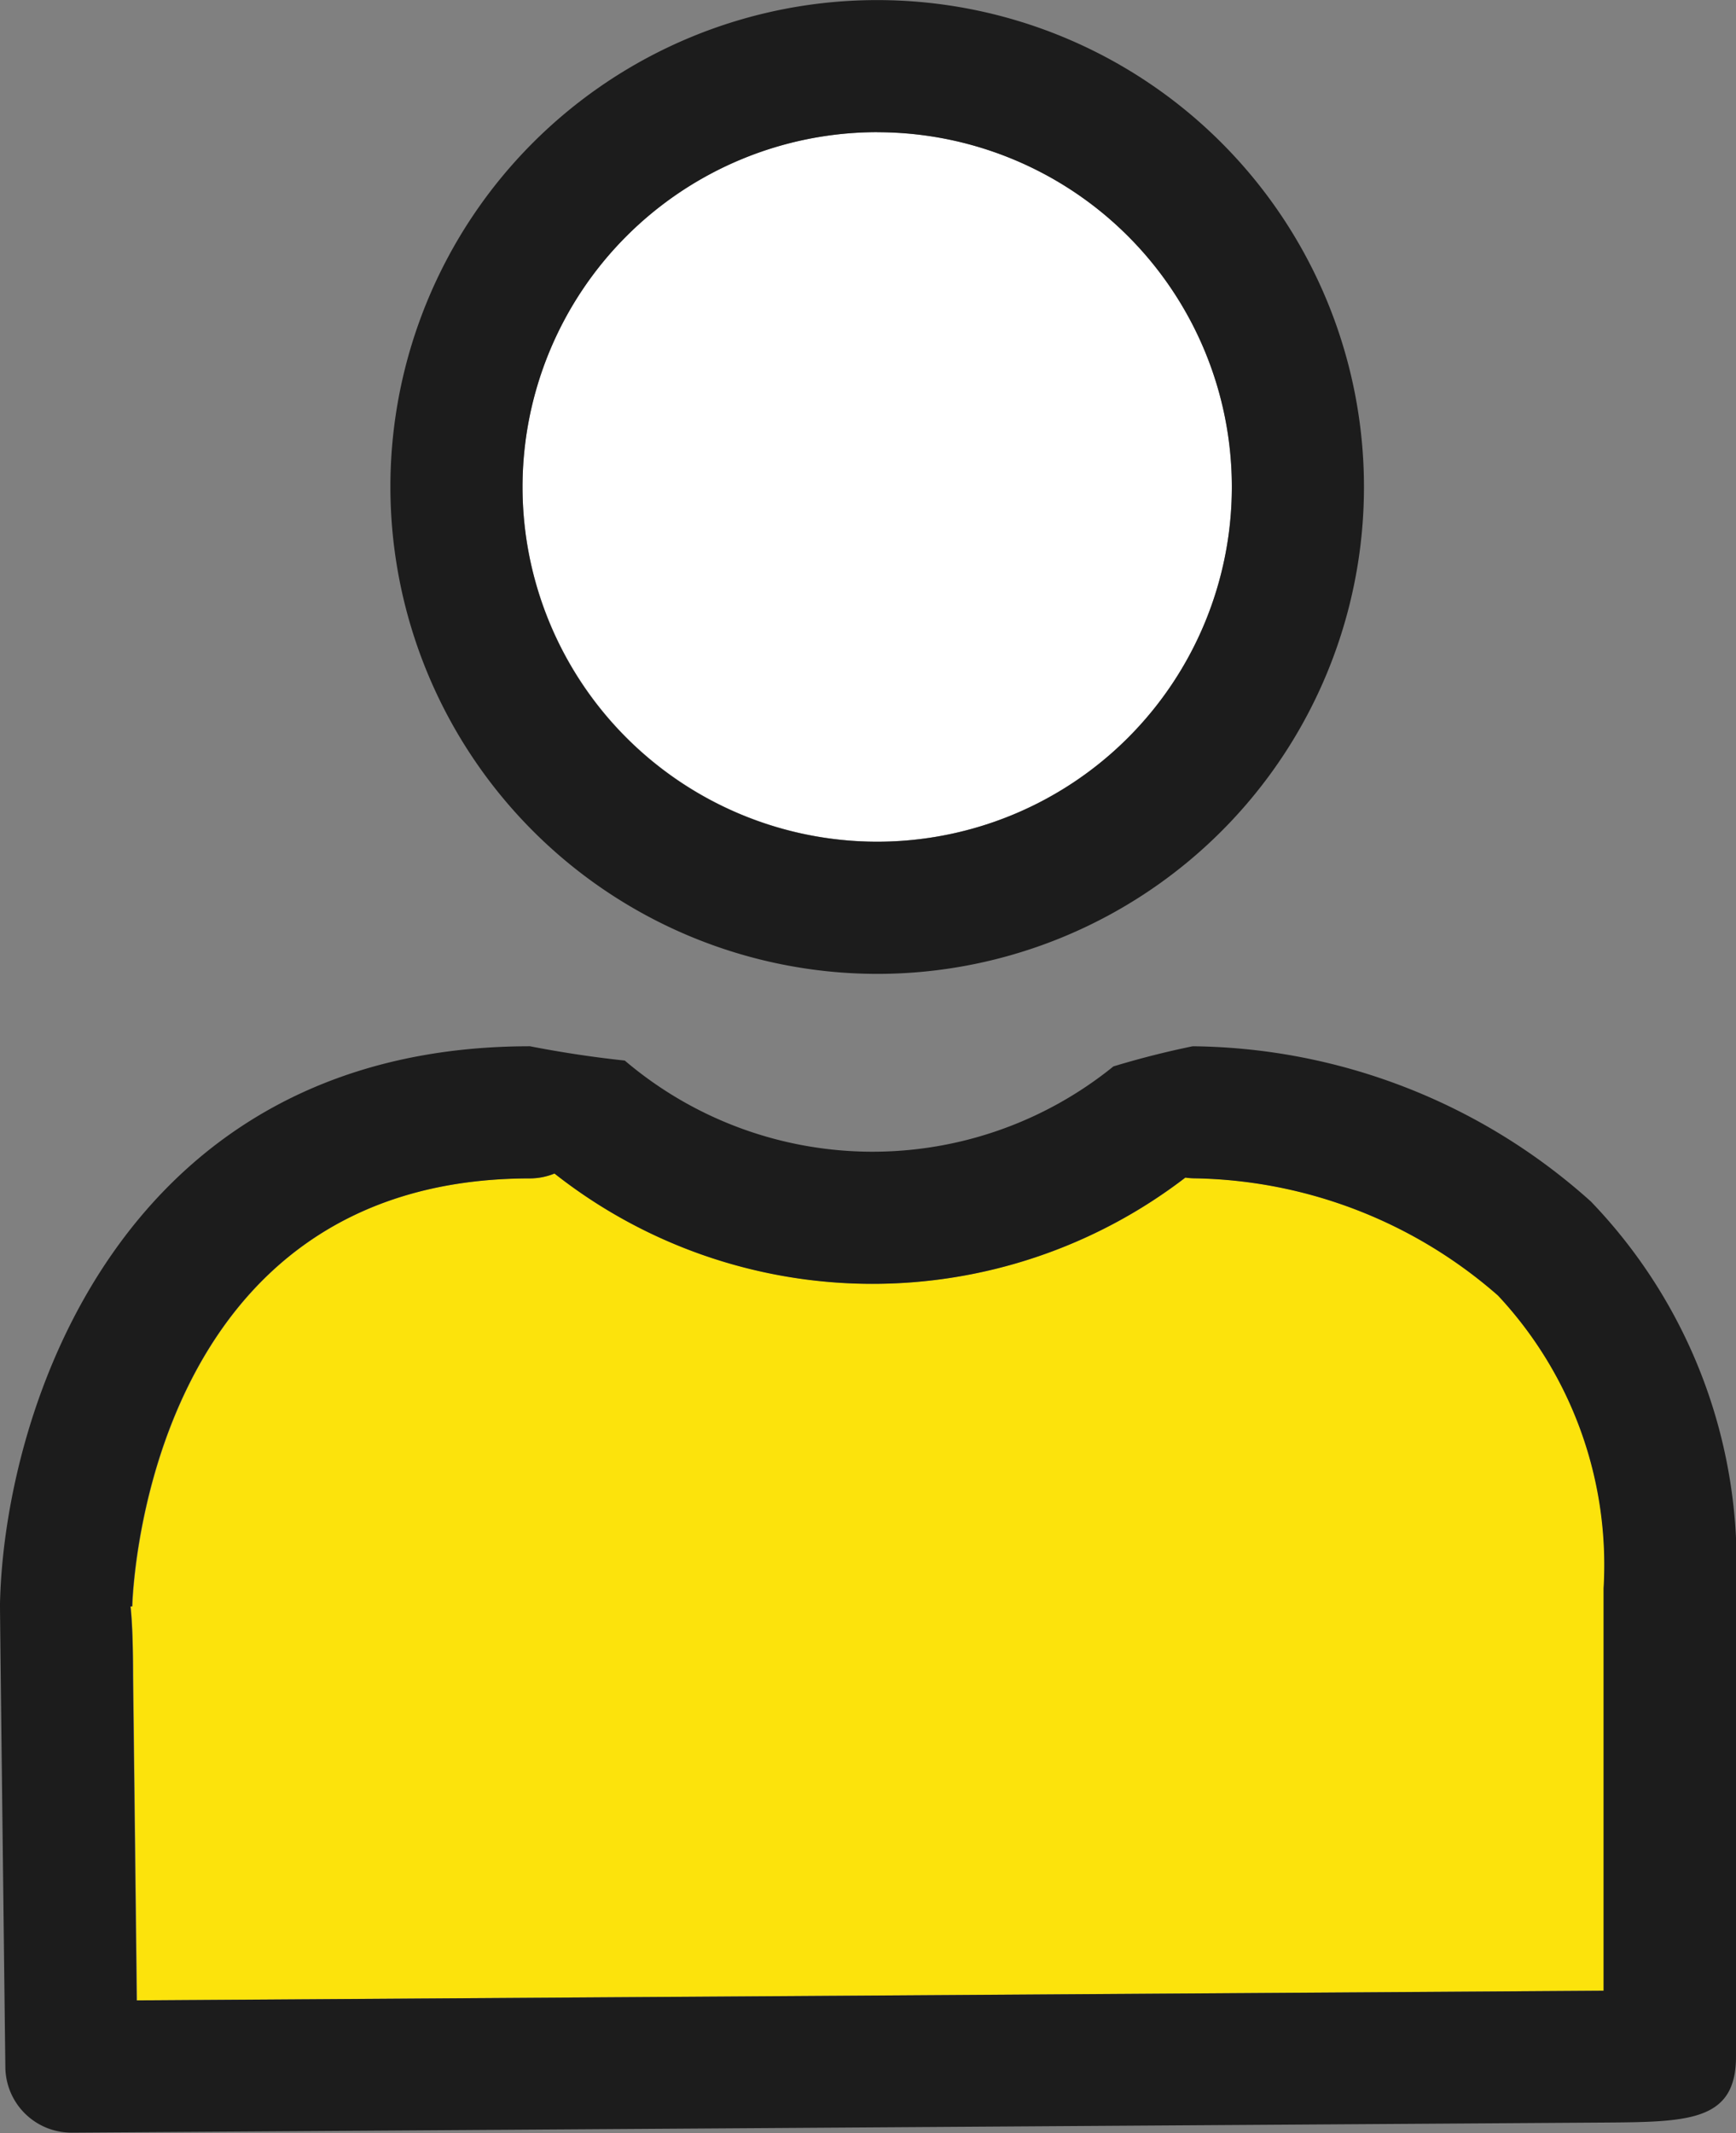 <svg xmlns="http://www.w3.org/2000/svg" width="21.376" height="26.258" viewBox="0 0 21.376 26.258">
  <rect x="0" y="0" width="21.376" height="26.258" fill="#808080" stroke="none"/>
  <g id="icn" transform="translate(-4357.8 -140.229)">
    <path id="パス_1379" data-name="パス 1379" d="M4381.864,198.6a4.859,4.859,0,0,0-1.3-3.608,5.815,5.815,0,0,0-3.737-1.443.831.831,0,0,1-.114-.009,6.325,6.325,0,0,1-7.767-.05.81.81,0,0,1-.3.06c-4.7,0-4.893,5.054-4.9,5.269h-.021c.024.237.028.523.032.86l.046,3.99,18.065-.119V198.6Z" transform="translate(-4.315 -38.815)" fill="#fce30c"/>
    <path id="パス_1380" data-name="パス 1380" d="M4385.885,154.962a4.367,4.367,0,1,0-4.368-4.367A4.372,4.372,0,0,0,4385.885,154.962Z" transform="translate(-17.283 -4.372)" fill="#fff"/>
    <path id="パス_1381" data-name="パス 1381" d="M4381.514,152.218a5.994,5.994,0,1,0-5.994-5.994A6,6,0,0,0,4381.514,152.218Zm0-10.361a4.367,4.367,0,1,1-4.367,4.367A4.372,4.372,0,0,1,4381.514,141.856Z" transform="translate(-12.913)" fill="#1c1c1c"/>
    <path id="パス_1382" data-name="パス 1382" d="M4372.486,187.632a10.915,10.915,0,0,0-.976.248,4.711,4.711,0,0,1-6.017-.072,13.633,13.633,0,0,1-1.167-.176c-5.042,0-6.473,4.487-6.526,6.859v.034c0,.169.066,5.681.066,5.681a.814.814,0,0,0,.813.8h.006l18.837-.124c1.068-.007,1.657-.011,1.654-.819V194.31a6.42,6.42,0,0,0-1.787-4.767A7.443,7.443,0,0,0,4372.486,187.632Zm5.063,11.627-18.066.119-.046-3.99c0-.337-.006-.623-.031-.86h.021c.006-.215.2-5.269,4.9-5.269a.81.81,0,0,0,.3-.06,6.326,6.326,0,0,0,7.768.05.815.815,0,0,0,.113.009,5.812,5.812,0,0,1,3.737,1.443,4.857,4.857,0,0,1,1.3,3.608v4.949Z" transform="translate(0 -34.523)" fill="#1c1c1c"/>
  </g>
</svg>
